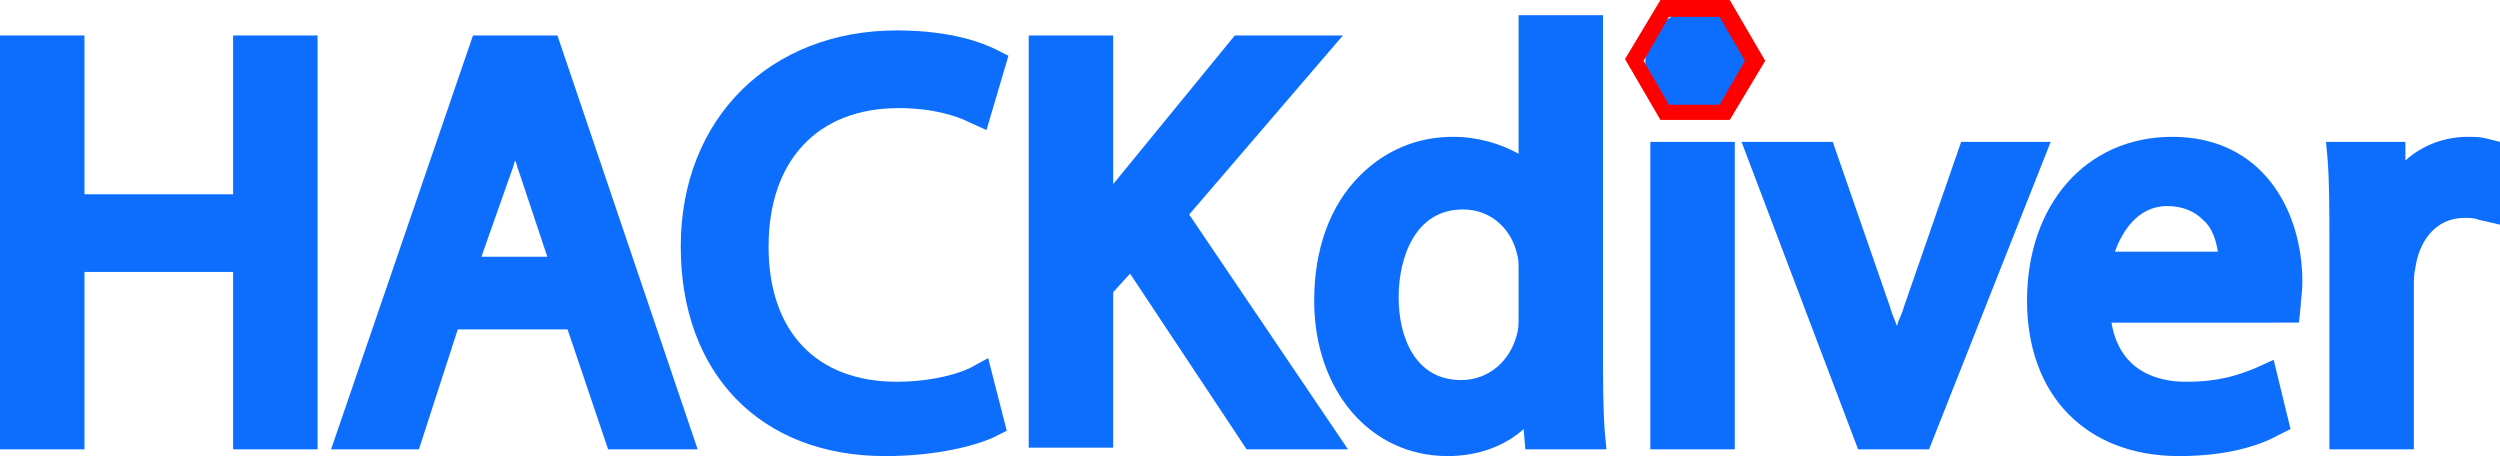 <?xml version="1.0" encoding="utf-8"?><!--Generator: Adobe Illustrator 18.1.1, SVG Export Plug-In . SVG Version: 6.00 Build 0)--><svg version="1.1" id="Layer_1" xmlns="http://www.w3.org/2000/svg" xmlns:xlink="http://www.w3.org/1999/xlink" x="0px" y="0px" viewBox="0 0 148 27" enable-background="new 0 0 148 27" xml:space="preserve"><g><g><g><path fill="#0d6efd" d="M3.9,3.1v9.4h10.9V3.1h2.9v22.5h-2.9V15.1H3.9v10.5H1V3.1H3.9z"/><path fill="#0d6efd" d="M18.8,26.6h-5V16.1H5v10.5H0V2.1h5v9.4h8.8V2.1h5V26.6z M15.8,24.6h0.9V4.2h-0.9v9.4H2.9V4.2H2.1v20.4
				h0.8V14h12.9V24.6z"/></g><g><path fill="#0d6efd" d="M26.4,18.5l-2.3,7.1h-3l7.6-22.5h3.5l7.7,22.5h-3.1l-2.4-7.1H26.4z M33.8,16.3l-2.2-6.5
				c-0.5-1.5-0.8-2.8-1.2-4.1h-0.1C30,7,29.6,8.4,29.2,9.8L27,16.3H33.8z"/><path fill="#0d6efd" d="M41.3,26.6H36l-2.4-7.1h-6.5l-2.3,7.1h-5.2L28,2.1h5L41.3,26.6z M37.5,24.6h0.9l-7-20.4h-2l-6.9,20.4h0.8
				l2.3-7.1h9.5L37.5,24.6z M35.2,17.3h-9.7l2.7-7.9c0.4-1.1,0.7-2.4,1.1-4l0.2-0.8h1.7l0.3,1c0.3,1.2,0.6,2.4,1.1,3.8L35.2,17.3z
				 M28.5,15.2h3.9l-1.7-5.1c-0.1-0.2-0.1-0.4-0.2-0.6c-0.1,0.2-0.1,0.4-0.2,0.6L28.5,15.2z"/></g><g><path fill="#0d6efd" d="M58.4,24.9c-1.1,0.5-3.2,1.1-5.9,1.1c-6.3,0-11.1-4-11.1-11.4c0-7,4.8-11.8,11.7-11.8
				c2.8,0,4.6,0.6,5.3,1l-0.7,2.4c-1.1-0.5-2.7-0.9-4.5-0.9c-5.3,0-8.8,3.4-8.8,9.3c0,5.5,3.2,9,8.6,9c1.8,0,3.6-0.4,4.7-0.9
				L58.4,24.9z"/><path fill="#0d6efd" d="M52.4,27c-7.4,0-12.1-4.9-12.1-12.4c0-7.6,5.3-12.8,12.8-12.8c3.3,0,5.2,0.8,5.8,1.1l0.8,0.4l-1.3,4.4
				l-1.1-0.5c-0.6-0.3-2-0.8-4.1-0.8c-4.8,0-7.7,3.1-7.7,8.2c0,5,2.8,8,7.6,8c1.6,0,3.2-0.3,4.3-0.8l1.1-0.6l1.1,4.3l-0.8,0.4
				C57.7,26.4,55.4,27,52.4,27z M53.1,3.8c-6.4,0-10.7,4.3-10.7,10.8c0,6.4,3.9,10.3,10.1,10.3c2,0,3.6-0.3,4.7-0.6L57.1,24
				c-1.2,0.4-2.6,0.6-4,0.6c-6,0-9.7-3.9-9.7-10.1c0-6.3,3.8-10.3,9.8-10.3c1.4,0,2.7,0.2,3.9,0.6l0.1-0.4C56.4,4.1,55,3.8,53.1,3.8
				z"/></g><g><path fill="#0d6efd" d="M62,3.1h2.9V14H65c0.6-0.9,1.2-1.7,1.8-2.4l6.9-8.4h3.6l-8.1,9.5l8.8,12.9h-3.4l-7.4-11L64.9,17v8.6H62
				V3.1z"/><path fill="#0d6efd" d="M79.8,26.6h-6l-6.9-10.4l-1,1.1v9.2h-5V2.1h5v8.8c0,0,0,0,0,0l7.2-8.8h6.4l-9.1,10.6L79.8,26.6z M75,24.6
				h0.9l-8.1-12L75,4.2h-0.8l-6.6,8c-0.3,0.3-0.5,0.7-0.8,1l0.3-0.4L75,24.6z M63,24.6h0.8v-7.9l1.4-1.6h-1.4V4.2H63V24.6z"/></g><g><path fill="#0d6efd" d="M93.9,1.9v19.5c0,1.4,0,3.1,0.1,4.2h-2.6l-0.1-2.8h-0.1c-0.9,1.8-2.9,3.2-5.5,3.2c-3.9,0-6.9-3.3-6.9-8.2
				c0-5.4,3.3-8.7,7.2-8.7c2.5,0,4.1,1.2,4.9,2.5H91V1.9H93.9z M91,16c0-0.4,0-0.9-0.1-1.2c-0.4-1.9-2-3.4-4.2-3.4
				c-3,0-4.8,2.7-4.8,6.2c0,3.3,1.6,6,4.8,6c2,0,3.8-1.3,4.3-3.5c0.1-0.4,0.1-0.8,0.1-1.3V16z"/><path fill="#0d6efd" d="M85.7,27c-4.6,0-7.9-3.9-7.9-9.2c0-3,0.9-5.6,2.7-7.4C82,8.9,83.9,8.1,86,8.1c1.5,0,2.8,0.4,3.9,1V0.9h5
				v20.5c0,1,0,2.8,0.1,4.1l0.1,1.1h-4.8l-0.1-1.2C89.1,26.4,87.5,27,85.7,27z M86,10.1c-1.5,0-3,0.6-4.1,1.7
				c-1.4,1.4-2.1,3.5-2.1,5.9c0,4.2,2.4,7.2,5.9,7.2c0.9,0,1.7-0.2,2.4-0.5c-0.5,0.2-1,0.2-1.6,0.2c-3.5,0-5.8-2.8-5.8-7
				c0-4.4,2.4-7.3,5.9-7.3c0.7,0,1.3,0.1,1.9,0.4C87.9,10.4,87,10.1,86,10.1z M92.4,24.6h0.5c-0.1-1.1-0.1-2.4-0.1-3.1V3H92v9.6h-1
				c0.4,0.6,0.7,1.2,0.9,2C92,15.1,92,15.8,92,16v2.8c0,0.6-0.1,1.1-0.2,1.5c-0.1,0.5-0.3,1-0.5,1.4h0.9l0.1,1L92.4,24.6z
				 M86.6,12.4c-2.8,0-3.8,2.8-3.8,5.2c0,2.4,1,4.9,3.7,4.9c1.6,0,2.9-1.1,3.3-2.7c0.1-0.3,0.1-0.6,0.1-1V16c0-0.4,0-0.7-0.1-1
				C89.5,13.7,88.4,12.4,86.6,12.4z"/></g><g><path fill="#0d6efd" d="M102,3.5c0,1-0.7,1.8-1.9,1.8c-1,0-1.8-0.8-1.8-1.8c0-1,0.8-1.8,1.8-1.8C101.3,1.6,102,2.4,102,3.5z
				 M98.8,25.6V9.5h2.9v16.1H98.8z"/><path fill="#0d6efd" d="M102.7,26.6h-5V8.4h5V26.6z M99.8,24.6h0.8v-14h-0.8V24.6z M100.4,6.7c-1.7,0-3-1.3-3-3
				c0-1.7,1.3-3.1,3.1-3.1c1.8,0,3,1.3,3,3.1c0,0.8-0.3,1.5-0.8,2.1C102.1,6.4,101.3,6.7,100.4,6.7z M100.2,2.7
				c-0.5,0-0.8,0.3-0.8,0.8c0,0.4,0.2,0.8,0.7,0.8c0.3,0,0.5-0.1,0.7-0.2c0.2-0.2,0.2-0.4,0.2-0.5C101,3.2,100.9,2.7,100.2,2.7z"/></g><g><path fill="#0d6efd" d="M107.7,9.5l3.2,9.1c0.5,1.5,1,2.8,1.3,4.1h0.1c0.4-1.3,0.8-2.7,1.4-4.1l3.1-9.1h3.1l-6.3,16.1h-2.8
				l-6.1-16.1H107.7z"/><path fill="#0d6efd" d="M114.2,26.6H110l-6.9-18.2h5.4l3.4,9.8c0.1,0.4,0.3,0.8,0.4,1.1c0.1-0.4,0.3-0.7,0.4-1.1l3.4-9.8h5.3
				L114.2,26.6z M111.4,24.6h1.4l5.5-14h-0.8l-2.9,8.4c-0.6,1.5-1,2.8-1.3,4.1l-0.2,0.8h-1.7l-0.2-0.8c-0.3-1.2-0.7-2.4-1.3-4
				l-2.9-8.4h-0.9L111.4,24.6z"/></g><g><path fill="#0d6efd" d="M123.9,18.1c0.1,4,2.6,5.6,5.5,5.6c2.1,0,3.4-0.4,4.5-0.8l0.5,2.1c-1,0.5-2.8,1-5.4,1
				c-5,0-7.9-3.3-7.9-8.1s2.9-8.7,7.6-8.7c5.3,0,6.7,4.6,6.7,7.6c0,0.6-0.1,1.1-0.1,1.4H123.9z M132.5,16c0-1.9-0.8-4.8-4.1-4.8
				c-3,0-4.3,2.7-4.5,4.8H132.5z"/><path fill="#0d6efd" d="M129,27c-5.5,0-9-3.6-9-9.2c0-5.7,3.5-9.7,8.6-9.7c5.3,0,7.7,4.3,7.7,8.6c0,0.6-0.1,1.1-0.1,1.4l-0.1,1
				H125c0.5,3,2.9,3.5,4.4,3.5c2,0,3.1-0.4,4.1-0.8l1.1-0.5l1,4.1l-0.8,0.4C133.7,26.4,131.8,27,129,27z M128.7,10.1
				c-4.5,0-6.5,3.8-6.5,7.7c0,4.4,2.6,7.1,6.9,7.1c1.8,0,3.2-0.3,4.1-0.6l0-0.1c-0.9,0.3-2.1,0.5-3.7,0.5c-4,0-6.5-2.5-6.6-6.6
				l0-1.1h11.4c0-0.1,0-0.2,0-0.3C134.3,15.6,134,10.1,128.7,10.1z M133.5,17h-10.8l0.1-1.2c0.3-2.8,2.2-5.7,5.5-5.7
				c1.5,0,2.6,0.5,3.5,1.4c1.5,1.5,1.6,3.6,1.6,4.4L133.5,17z M125.2,14.9h6.1c-0.1-0.6-0.3-1.4-0.9-1.9c-0.5-0.5-1.2-0.8-2.1-0.8
				C126.5,12.2,125.6,13.8,125.2,14.9z"/></g><g><path fill="#0d6efd" d="M139,14.5c0-1.9,0-3.5-0.1-5h2.6l0.1,3.2h0.1c0.7-2.2,2.5-3.5,4.5-3.5c0.3,0,0.6,0,0.8,0.1V12
				c-0.3-0.1-0.6-0.1-1-0.1c-2.1,0-3.5,1.6-3.9,3.8c-0.1,0.4-0.1,0.9-0.1,1.4v8.6H139V14.5z"/><path fill="#0d6efd" d="M142.9,26.6h-5V14.5c0-2.1,0-3.6-0.1-5l-0.1-1.1h4.7l0,1.1c1-0.9,2.3-1.4,3.7-1.4c0.4,0,0.7,0,1.1,0.1
				l0.8,0.2v4.9l-1.3-0.3c-0.2-0.1-0.5-0.1-0.8-0.1c-1.8,0-2.7,1.5-2.9,2.9c-0.1,0.4-0.1,0.8-0.1,1.2V26.6z M140,24.6h0.8V17
				c0-0.6,0.1-1.1,0.1-1.5c0.1-0.7,0.3-1.3,0.6-1.8h-1.1l-0.1-3.2h-0.5c0.1,1.1,0.1,2.4,0.1,4V24.6z M145.9,10.2
				c-1,0.1-1.9,0.6-2.5,1.4c0.7-0.5,1.6-0.7,2.5-0.7V10.2z"/></g></g><path fill="#FF0000" d="M102.4,7.1h-4.1l-2.1-3.6L98.3,0h4.1l2.1,3.6L102.4,7.1z M98.8,6.2h3l1.5-2.6l-1.5-2.6h-3l-1.5,2.6
		L98.8,6.2z"/></g></svg>